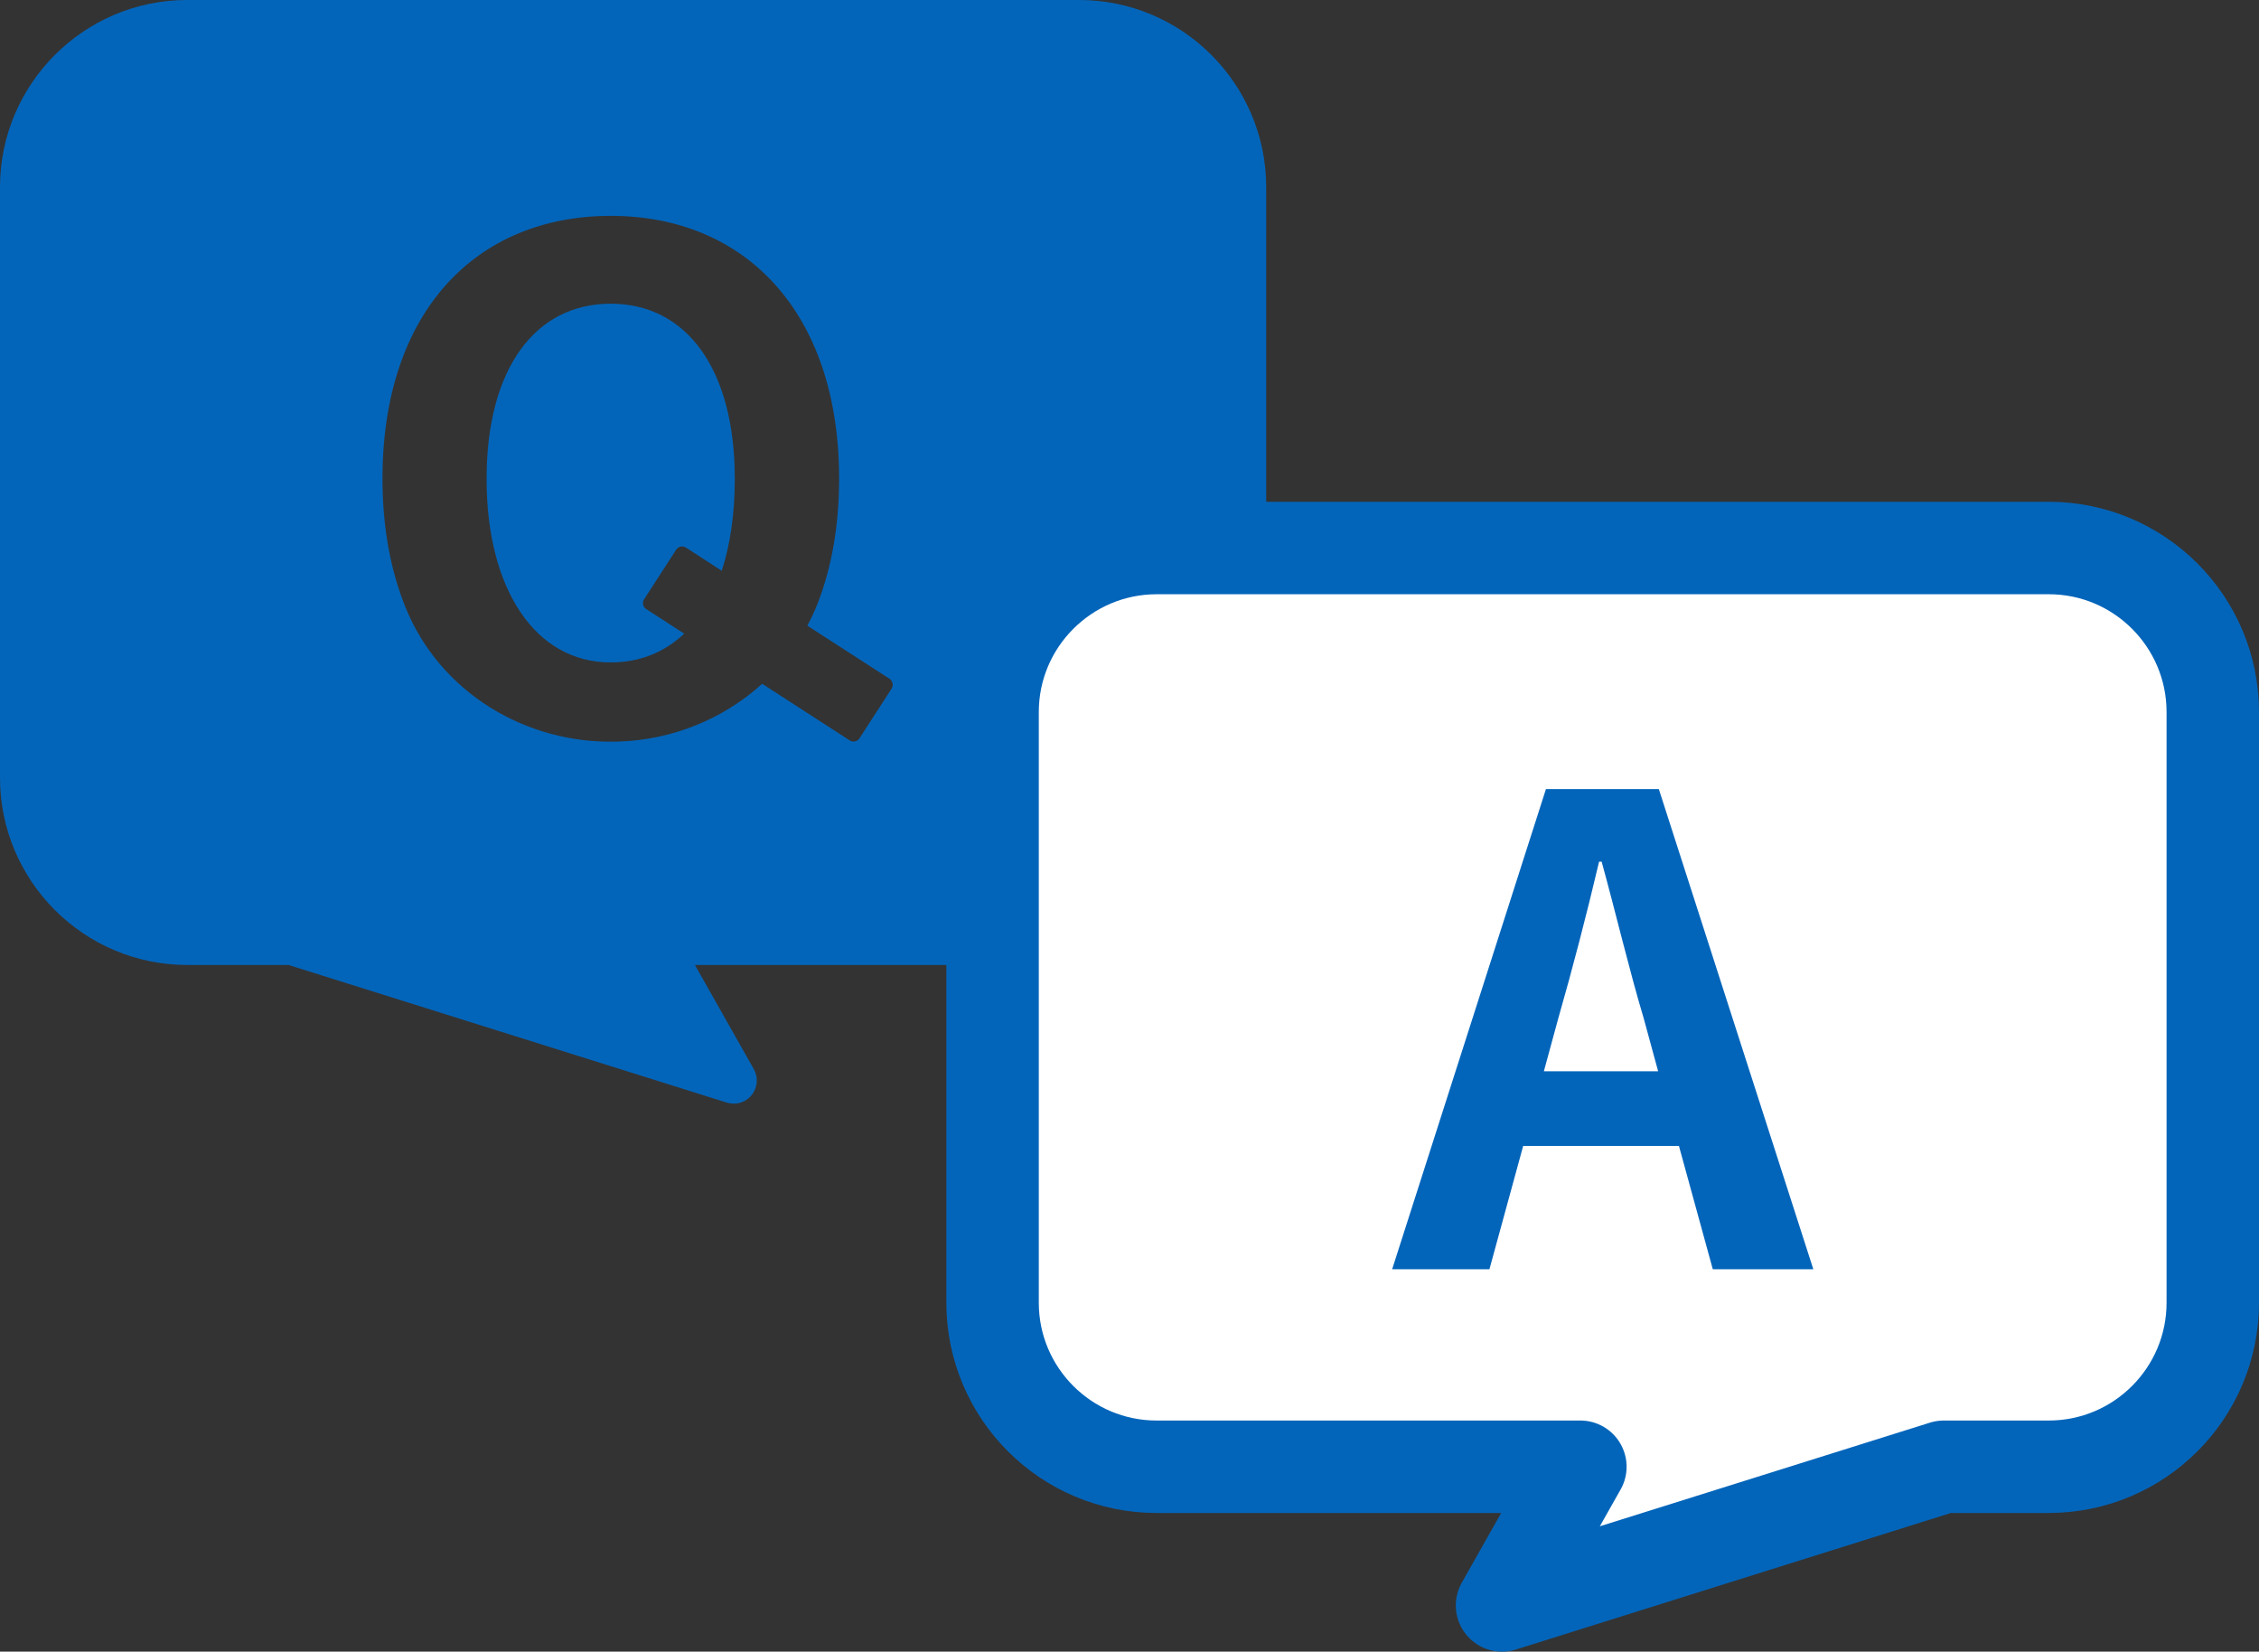 <?xml version="1.0" encoding="UTF-8"?>
<svg id="b" data-name="レイヤー 2" xmlns="http://www.w3.org/2000/svg" width="195.5" height="142.92" viewBox="0 0 195.5 142.92">
  <rect x="0" y="0" width="195.5" height="142.92" fill="#333333" stroke="none"/>
  <defs>
    <style>
      .d {
        fill: #fff;
        stroke: #0365ba;
        stroke-linecap: round;
        stroke-linejoin: round;
        stroke-width: 8px;
      }

      .e {
        fill: #0365ba;
        stroke-width: 0px;
      }
    </style>
  </defs>
  <g id="c" data-name="レイヤー 1">
    <g>
      <g>
        <path class="e" d="m93.39,0H16.2C7.27,0,0,7.27,0,16.2v51.1c0,8.93,7.27,16.2,16.2,16.2h8.77l37.93,11.91c.2.06.4.09.6.09.59,0,1.17-.26,1.55-.74.52-.64.59-1.53.19-2.24l-5.1-9.02h33.24c8.93,0,16.2-7.27,16.2-16.2V16.2c0-8.93-7.26-16.2-16.19-16.2Zm-16.23,59.59l-2.78,4.3c-.18.28-.56.36-.84.18l-7.58-4.9c-3.35,3.04-7.77,4.86-12.46,5h-.09c-7.9.24-15.34-4.27-18.31-11.6-1.29-3.18-2-6.93-2-11.15,0-14.39,8.06-22.74,19.76-22.74s19.76,8.42,19.76,22.74c0,4.07-.65,7.7-1.86,10.8-.26.66-.56,1.3-.89,1.92l7.12,4.6c.27.2.35.57.17.85Z"/>
        <path class="e" d="m52.85,26.28c-6.57,0-10.74,5.67-10.74,15.16s4.18,15.88,10.74,15.88c2.5,0,4.65-.87,6.36-2.49l-3.29-2.13c-.28-.18-.36-.56-.18-.84l2.78-4.3c.18-.28.56-.36.84-.18l3.1,2.01c.73-2.24,1.13-4.9,1.13-7.94.01-9.5-4.17-15.17-10.74-15.17Z"/>
      </g>
      <g>
        <path class="d" d="m100.11,47.42h77.19c7.84,0,14.2,6.36,14.2,14.2v51.1c0,7.84-6.36,14.2-14.2,14.2h-9.08l-38.23,12,6.78-12h-36.67c-7.84,0-14.2-6.36-14.2-14.2v-51.1c0-7.84,6.37-14.2,14.21-14.2Z"/>
        <path class="e" d="m145.3,99.16h-13.48l-2.92,10.67h-8.42l13.31-41.55h9.77l13.37,41.55h-8.7l-2.93-10.67Zm-1.8-6.46l-1.24-4.55c-1.29-4.32-2.41-9.1-3.65-13.59h-.22c-1.07,4.55-2.3,9.27-3.54,13.59l-1.24,4.55h9.89Z"/>
      </g>
    </g>
  </g>
</svg>